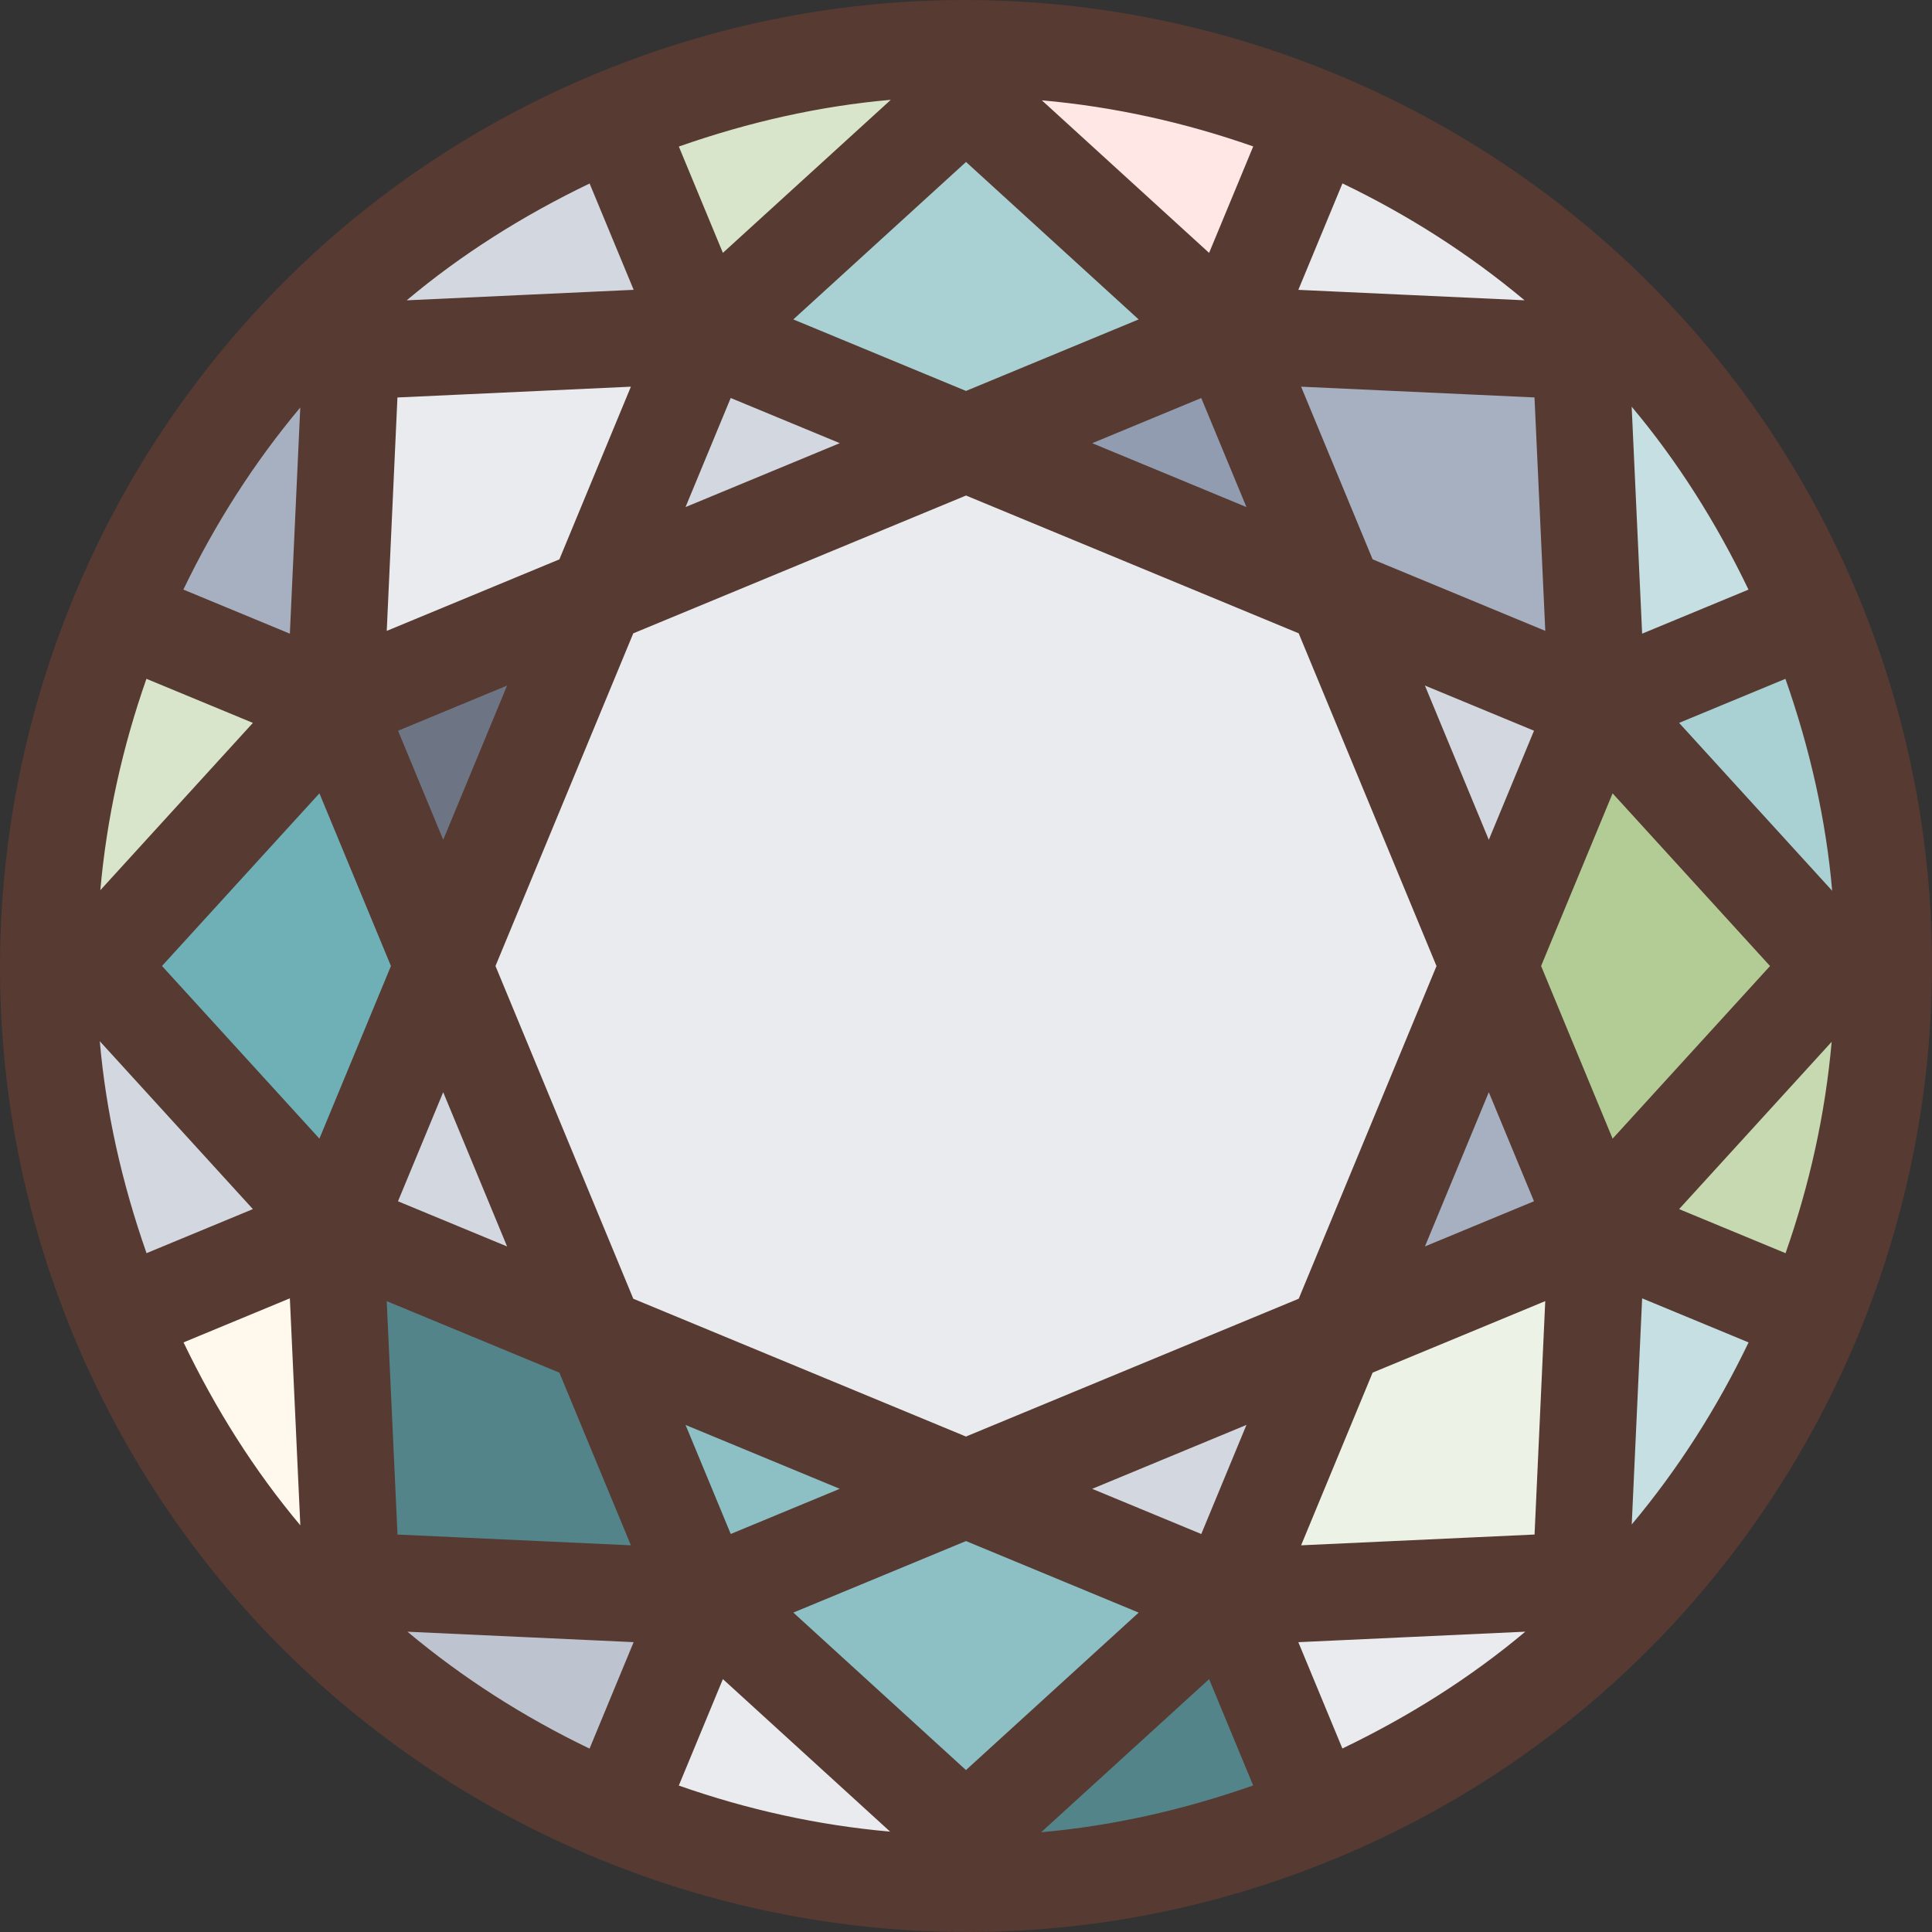 <?xml version="1.0" encoding="iso-8859-1"?>
<!-- Uploaded to: SVG Repo, www.svgrepo.com, Generator: SVG Repo Mixer Tools -->
<svg height="800px" width="800px" version="1.1" id="Layer_1" xmlns="http://www.w3.org/2000/svg" xmlns:xlink="http://www.w3.org/1999/xlink" 
	 viewBox="0 0 511.997 511.997" xml:space="preserve">
<rect x="0" y="0" width="511.997" height="511.997" fill="#333333" stroke="none"/>
<polygon style="fill:#D3D7DF;" points="186.716,88.745 256.006,117.451 158.035,158.036 "/>
<polygon style="fill:#8CC0C5;" points="158.035,353.961 255.998,394.546 186.724,423.243 "/>
<polygon style="fill:#6D7584;" points="88.753,186.733 158.035,158.027 117.459,255.998 "/>
<polygon style="fill:#D3D7DF;" points="88.753,325.272 117.442,255.99 158.044,353.97 "/>
<polygon style="fill:#E9EBEF;" points="158.035,353.97 117.451,255.99 158.027,158.036 256.006,117.451 353.96,158.027 
	394.545,256.007 353.969,353.97 255.989,394.546 "/>
<polygon style="fill:#A7B0C0;" points="353.96,158.036 325.271,88.771 418.899,93.071 423.234,186.716 "/>
<polygon style="fill:#D3D7DF;" points="255.998,394.546 353.96,353.97 325.28,423.252 "/>
<path style="fill:#FFE7E5;" d="M239.46,10.503l37.769,3.345c19.857,1.758,39.748,6.093,59.119,12.894l12.766,4.471l-23.842,57.549
	L239.46,10.503z"/>
<path style="fill:#E9EBEF;" d="M325.271,88.762l23.842-57.566l12.194,5.871c18.517,8.9,35.652,19.9,50.927,32.7l29.056,24.337
	L325.271,88.762z"/>
<polygon style="fill:#919CB0;" points="256.006,117.451 325.271,88.754 353.96,158.044 "/>
<polygon style="fill:#A9D0D3;" points="186.724,88.754 256.006,25.59 325.254,88.762 256.006,117.46 "/>
<polygon style="fill:#D3D7DF;" points="353.96,158.027 423.243,186.725 394.553,256.007 "/>
<polygon style="fill:#A7B0C0;" points="394.536,255.998 423.243,325.263 353.96,353.97 "/>
<path style="fill:#C5DFE2;" d="M417.875,70.569l24.337,28.979c12.587,14.993,23.586,32.205,32.691,51.166l5.854,12.194
	l-57.523,23.825L417.875,70.569z"/>
<path style="fill:#D9E5CB;" d="M162.899,31.239l12.757-4.471c19.874-6.98,39.825-11.375,59.307-13.065l37.692-3.277l-85.931,78.336
	L162.899,31.239z"/>
<path style="fill:#A9D0D3;" d="M423.234,186.725l57.515-23.825l4.48,12.757c6.972,19.866,11.366,39.817,13.065,59.298l3.294,37.709
	L423.234,186.725z"/>
<polygon style="fill:#B3CC96;" points="394.545,255.998 423.243,186.742 486.389,256.007 423.234,325.263 "/>
<path style="fill:#C6D9B0;" d="M423.243,325.272l78.251-85.837l-3.337,37.769c-1.758,19.866-6.084,39.765-12.885,59.145
	l-4.48,12.757L423.243,325.272z"/>
<path style="fill:#C5DFE2;" d="M423.234,325.272l57.557,23.834l-5.862,12.194c-8.9,18.517-19.9,35.652-32.691,50.927L417.892,441.3
	L423.234,325.272z"/>
<g>
	<path style="fill:#D3D7DF;" d="M99.539,69.793c14.976-12.578,32.188-23.578,51.166-32.691l12.194-5.871l23.825,57.515
		L70.551,94.121L99.539,69.793z"/>
	<path style="fill:#D3D7DF;" d="M26.758,336.34c-6.972-19.84-11.366-39.791-13.065-59.298L10.4,239.333l78.362,85.939
		l-57.523,23.825L26.758,336.34z"/>
</g>
<path style="fill:#D9E5CB;" d="M13.839,234.793c1.758-19.883,6.093-39.782,12.885-59.145l4.48-12.757l57.557,23.834l-78.268,85.837
	L13.839,234.793z"/>
<polygon style="fill:#6FB0B6;" points="25.606,255.99 88.761,186.733 117.451,255.998 88.753,325.255 "/>
<path style="fill:#FFF8EC;" d="M69.783,412.457c-12.57-14.976-23.569-32.188-32.691-51.166l-5.854-12.194l57.523-23.834
	l5.359,116.164L69.783,412.457z"/>
<path style="fill:#A7B0C0;" d="M31.204,162.891l5.862-12.194c8.892-18.509,19.9-35.644,32.7-50.927l24.346-29.073l-5.333,116.028
	L31.204,162.891z"/>
<polygon style="fill:#E9EBEF;" points="93.071,93.08 186.724,88.754 158.027,158.044 88.77,186.725 "/>
<path style="fill:#538489;" d="M325.271,423.243l23.825,57.515l-12.757,4.471c-19.84,6.963-39.799,11.366-59.298,13.065
	l-37.709,3.294L325.271,423.243z"/>
<polygon style="fill:#8CC0C5;" points="186.741,423.235 255.998,394.537 325.271,423.243 255.989,486.407 "/>
<polygon style="fill:#ECF2E5;" points="353.969,353.961 423.225,325.272 418.925,418.917 325.271,423.243 "/>
<polygon style="fill:#538489;" points="93.096,418.925 88.761,325.281 158.035,353.97 186.724,423.226 "/>
<g>
	<path style="fill:#E9EBEF;" d="M325.28,423.252l116.173-5.376l-28.988,24.337c-14.976,12.578-32.188,23.578-51.166,32.691
		l-12.203,5.862L325.28,423.252z"/>
	<path style="fill:#E9EBEF;" d="M234.767,498.157c-19.857-1.758-39.748-6.093-59.119-12.894l-12.766-4.471l23.834-57.549
		l85.82,78.259L234.767,498.157z"/>
</g>
<path style="fill:#BDC4D0;" d="M150.696,474.93c-18.509-8.892-35.644-19.9-50.927-32.708l-29.056-24.346l116.011,5.359
	l-23.834,57.557L150.696,474.93z"/>
<path style="fill:#573A32;" d="M158.035,19.489C27.62,73.505-34.528,223.555,19.488,353.961
	c54.016,130.415,204.066,192.563,334.481,138.547s192.555-204.066,138.539-334.473C438.492,27.621,288.441-34.527,158.035,19.489z
	 M463.366,156.252l-28.186,11.674l-2.773-60.151C444.55,122.23,454.859,138.546,463.366,156.252z M409.512,167.183l-45.756-18.953
	l-18.953-45.756l61.85,2.85L409.512,167.183z M255.989,380.696l-88.158-36.514l-36.523-88.183l36.514-88.158l88.183-36.523
	l88.158,36.514l36.523,88.183l-36.514,88.158L255.989,380.696z M330.323,377.615l-11.972,28.911l-28.911-11.972L330.323,377.615z
	 M222.547,394.546l-28.894,11.972l-11.972-28.894L222.547,394.546z M117.451,289.441l16.93,40.883l-28.911-11.972L117.451,289.441z
	 M105.487,193.654l28.894-11.972l-16.922,40.866L105.487,193.654z M181.672,134.381l11.972-28.911l28.911,11.972L181.672,134.381z
	 M289.448,117.451l28.894-11.972l11.972,28.894L289.448,117.451z M394.545,289.449l11.972,28.894l-28.894,11.972L394.545,289.449z
	 M394.545,222.556l-16.93-40.883l28.911,11.972L394.545,222.556z M355.761,48.604c17.229,8.277,33.468,18.594,48.256,30.976
	l-59.947-2.765L355.761,48.604z M332.115,38.808l-11.691,28.211l-44.322-40.431C295.302,28.286,314.076,32.476,332.115,38.808z
	 M301.753,84.649l-45.756,18.953l-45.764-18.953l45.773-41.728L301.753,84.649z M236.072,26.452l-44.501,40.559l-11.674-28.177
	C198.432,32.331,217.265,28.09,236.072,26.452z M156.252,48.63l11.674,28.177l-60.151,2.782
	C122.229,67.446,138.545,57.138,156.252,48.63z M105.325,105.334l61.867-2.859l-18.953,45.764l-45.747,18.953L105.325,105.334z
	 M79.571,107.996l-2.756,59.93l-28.22-11.682C56.881,139.015,67.189,122.776,79.571,107.996z M38.807,179.89l28.211,11.682
	l-40.431,44.339C28.286,216.702,32.476,197.929,38.807,179.89z M26.443,275.924l40.576,44.501l-28.186,11.674
	C32.331,313.564,28.081,294.731,26.443,275.924z M48.638,355.745l28.177-11.674l2.773,60.151
	C67.445,389.767,57.137,373.451,48.638,355.745z M42.929,255.99l41.719-45.747l18.953,45.756l-18.953,45.747L42.929,255.99z
	 M102.483,344.813l45.756,18.953l18.953,45.756l-61.85-2.85L102.483,344.813z M156.235,463.393
	c-17.229-8.277-33.468-18.594-48.256-30.976l59.938,2.765L156.235,463.393z M179.889,473.189l11.682-28.211l44.322,40.422
	C216.693,483.71,197.92,479.521,179.889,473.189z M210.242,427.348l45.756-18.953l45.764,18.961l-45.773,41.728L210.242,427.348z
	 M275.923,485.554l44.501-40.567l11.674,28.177C313.564,479.666,294.731,483.907,275.923,485.554z M355.744,463.367L344.07,435.19
	l60.151-2.782C389.766,444.551,373.451,454.859,355.744,463.367z M406.671,406.663l-61.867,2.859l18.953-45.764l45.747-18.953
	L406.671,406.663z M408.403,255.998l18.953-45.756l41.719,45.764l-41.719,45.747L408.403,255.998z M432.424,404.001l2.756-59.93
	l28.211,11.682C455.115,372.982,444.806,389.221,432.424,404.001z M473.188,332.107l-28.211-11.682l40.431-44.339
	C483.71,295.294,479.52,314.068,473.188,332.107z M444.977,191.572l28.177-11.674c6.511,18.534,10.752,37.359,12.39,56.166
	L444.977,191.572z"/>
</svg>
